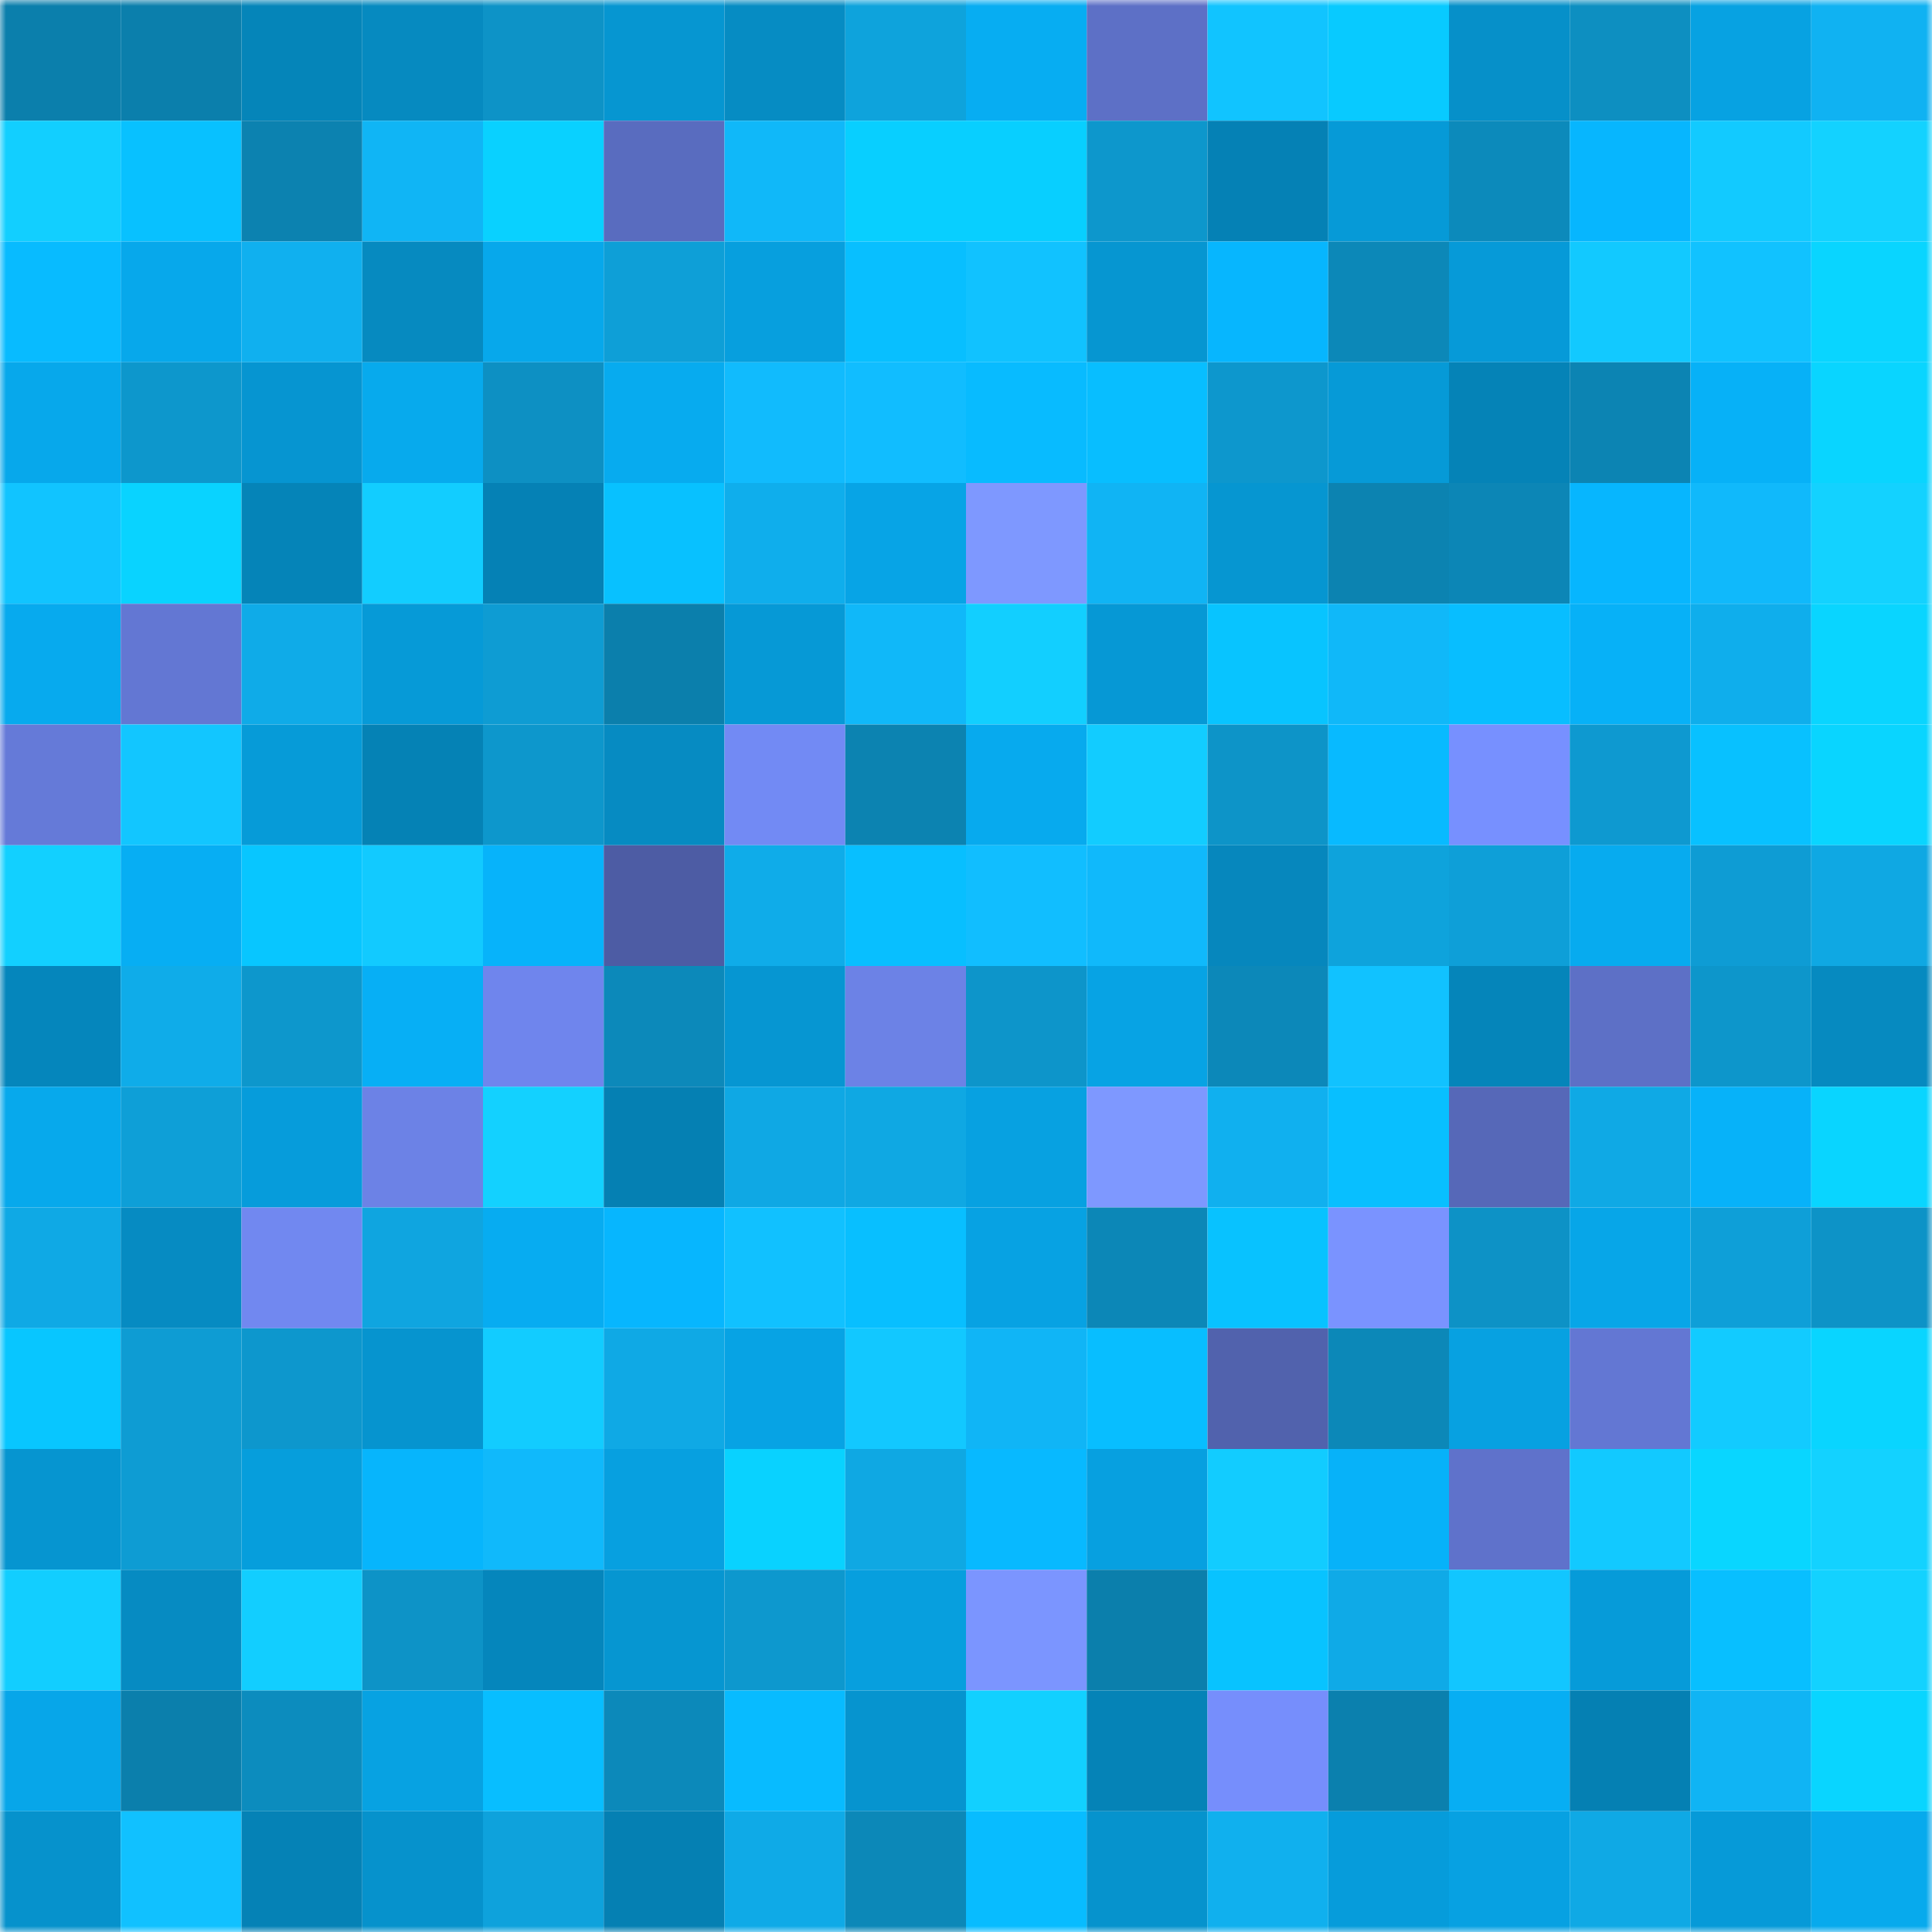 <svg viewBox="0 0 160 160" fill="none" role="img" xmlns="http://www.w3.org/2000/svg" width="240" height="240" name="ens%2Ccriptolopez.eth"><mask id="1593695014" mask-type="alpha" maskUnits="userSpaceOnUse" x="0" y="0" width="160" height="160"><rect width="160" height="160" fill="#FFFFFF"></rect></mask><g mask="url(#1593695014)"><rect x="0" y="0" width="10" height="10" fill="#0b7fac"></rect><rect x="10" y="0" width="10" height="10" fill="#0b7fac"></rect><rect x="20" y="0" width="10" height="10" fill="#0585b9"></rect><rect x="30" y="0" width="10" height="10" fill="#068ac0"></rect><rect x="40" y="0" width="10" height="10" fill="#0d93c7"></rect><rect x="50" y="0" width="10" height="10" fill="#0696d1"></rect><rect x="60" y="0" width="10" height="10" fill="#068cc3"></rect><rect x="70" y="0" width="10" height="10" fill="#0ea3dc"></rect><rect x="80" y="0" width="10" height="10" fill="#07adf2"></rect><rect x="90" y="0" width="10" height="10" fill="#5d70c6"></rect><rect x="100" y="0" width="10" height="10" fill="#11c4ff"></rect><rect x="110" y="0" width="10" height="10" fill="#08caff"></rect><rect x="120" y="0" width="10" height="10" fill="#0690c9"></rect><rect x="130" y="0" width="10" height="10" fill="#0d8fc1"></rect><rect x="140" y="0" width="10" height="10" fill="#07a2e2"></rect><rect x="150" y="0" width="10" height="10" fill="#10b2f2"></rect><rect x="0" y="10" width="10" height="10" fill="#12cfff"></rect><rect x="10" y="10" width="10" height="10" fill="#08c1ff"></rect><rect x="20" y="10" width="10" height="10" fill="#0c82b0"></rect><rect x="30" y="10" width="10" height="10" fill="#10b5f5"></rect><rect x="40" y="10" width="10" height="10" fill="#09d1ff"></rect><rect x="50" y="10" width="10" height="10" fill="#596cbf"></rect><rect x="60" y="10" width="10" height="10" fill="#10b8f9"></rect><rect x="70" y="10" width="10" height="10" fill="#08cfff"></rect><rect x="80" y="10" width="10" height="10" fill="#08cfff"></rect><rect x="90" y="10" width="10" height="10" fill="#0d97cc"></rect><rect x="100" y="10" width="10" height="10" fill="#0581b5"></rect><rect x="110" y="10" width="10" height="10" fill="#069ad7"></rect><rect x="120" y="10" width="10" height="10" fill="#0c8abb"></rect><rect x="130" y="10" width="10" height="10" fill="#07b6fe"></rect><rect x="140" y="10" width="10" height="10" fill="#12caff"></rect><rect x="150" y="10" width="10" height="10" fill="#13d2ff"></rect><rect x="0" y="20" width="10" height="10" fill="#08bbff"></rect><rect x="10" y="20" width="10" height="10" fill="#07a8eb"></rect><rect x="20" y="20" width="10" height="10" fill="#10b0ef"></rect><rect x="30" y="20" width="10" height="10" fill="#068ac0"></rect><rect x="40" y="20" width="10" height="10" fill="#07a8eb"></rect><rect x="50" y="20" width="10" height="10" fill="#0e9fd7"></rect><rect x="60" y="20" width="10" height="10" fill="#079fde"></rect><rect x="70" y="20" width="10" height="10" fill="#08bfff"></rect><rect x="80" y="20" width="10" height="10" fill="#11c2ff"></rect><rect x="90" y="20" width="10" height="10" fill="#0696d1"></rect><rect x="100" y="20" width="10" height="10" fill="#07b6fe"></rect><rect x="110" y="20" width="10" height="10" fill="#0c88b8"></rect><rect x="120" y="20" width="10" height="10" fill="#069ad8"></rect><rect x="130" y="20" width="10" height="10" fill="#12c9ff"></rect><rect x="140" y="20" width="10" height="10" fill="#11c2ff"></rect><rect x="150" y="20" width="10" height="10" fill="#09d5ff"></rect><rect x="0" y="30" width="10" height="10" fill="#07a8eb"></rect><rect x="10" y="30" width="10" height="10" fill="#0d97cc"></rect><rect x="20" y="30" width="10" height="10" fill="#0695d1"></rect><rect x="30" y="30" width="10" height="10" fill="#07aaed"></rect><rect x="40" y="30" width="10" height="10" fill="#0d90c3"></rect><rect x="50" y="30" width="10" height="10" fill="#07abef"></rect><rect x="60" y="30" width="10" height="10" fill="#11bbfd"></rect><rect x="70" y="30" width="10" height="10" fill="#11bdff"></rect><rect x="80" y="30" width="10" height="10" fill="#08bbff"></rect><rect x="90" y="30" width="10" height="10" fill="#08beff"></rect><rect x="100" y="30" width="10" height="10" fill="#0d97cd"></rect><rect x="110" y="30" width="10" height="10" fill="#069ad7"></rect><rect x="120" y="30" width="10" height="10" fill="#0583b7"></rect><rect x="130" y="30" width="10" height="10" fill="#0c84b3"></rect><rect x="140" y="30" width="10" height="10" fill="#07b1f7"></rect><rect x="150" y="30" width="10" height="10" fill="#09d5ff"></rect><rect x="0" y="40" width="10" height="10" fill="#11c4ff"></rect><rect x="10" y="40" width="10" height="10" fill="#09d3ff"></rect><rect x="20" y="40" width="10" height="10" fill="#0584b8"></rect><rect x="30" y="40" width="10" height="10" fill="#12cdff"></rect><rect x="40" y="40" width="10" height="10" fill="#0581b5"></rect><rect x="50" y="40" width="10" height="10" fill="#08c1ff"></rect><rect x="60" y="40" width="10" height="10" fill="#0faeec"></rect><rect x="70" y="40" width="10" height="10" fill="#07a4e6"></rect><rect x="80" y="40" width="10" height="10" fill="#7e98ff"></rect><rect x="90" y="40" width="10" height="10" fill="#10b4f4"></rect><rect x="100" y="40" width="10" height="10" fill="#0696d1"></rect><rect x="110" y="40" width="10" height="10" fill="#0c83b1"></rect><rect x="120" y="40" width="10" height="10" fill="#0c86b6"></rect><rect x="130" y="40" width="10" height="10" fill="#07b6fe"></rect><rect x="140" y="40" width="10" height="10" fill="#10b9fb"></rect><rect x="150" y="40" width="10" height="10" fill="#13d2ff"></rect><rect x="0" y="50" width="10" height="10" fill="#07aaee"></rect><rect x="10" y="50" width="10" height="10" fill="#6377d3"></rect><rect x="20" y="50" width="10" height="10" fill="#0fabe8"></rect><rect x="30" y="50" width="10" height="10" fill="#069ad7"></rect><rect x="40" y="50" width="10" height="10" fill="#0e9cd3"></rect><rect x="50" y="50" width="10" height="10" fill="#0b7fac"></rect><rect x="60" y="50" width="10" height="10" fill="#0699d6"></rect><rect x="70" y="50" width="10" height="10" fill="#10b8f9"></rect><rect x="80" y="50" width="10" height="10" fill="#12cfff"></rect><rect x="90" y="50" width="10" height="10" fill="#0698d5"></rect><rect x="100" y="50" width="10" height="10" fill="#08c4ff"></rect><rect x="110" y="50" width="10" height="10" fill="#10b8f9"></rect><rect x="120" y="50" width="10" height="10" fill="#08beff"></rect><rect x="130" y="50" width="10" height="10" fill="#07b1f7"></rect><rect x="140" y="50" width="10" height="10" fill="#0faeec"></rect><rect x="150" y="50" width="10" height="10" fill="#09d5ff"></rect><rect x="0" y="60" width="10" height="10" fill="#657ad8"></rect><rect x="10" y="60" width="10" height="10" fill="#12c6ff"></rect><rect x="20" y="60" width="10" height="10" fill="#069bd8"></rect><rect x="30" y="60" width="10" height="10" fill="#0582b5"></rect><rect x="40" y="60" width="10" height="10" fill="#0d97cc"></rect><rect x="50" y="60" width="10" height="10" fill="#068bc2"></rect><rect x="60" y="60" width="10" height="10" fill="#728af4"></rect><rect x="70" y="60" width="10" height="10" fill="#0c83b1"></rect><rect x="80" y="60" width="10" height="10" fill="#07aaee"></rect><rect x="90" y="60" width="10" height="10" fill="#12ccff"></rect><rect x="100" y="60" width="10" height="10" fill="#0d94c8"></rect><rect x="110" y="60" width="10" height="10" fill="#08baff"></rect><rect x="120" y="60" width="10" height="10" fill="#7790ff"></rect><rect x="130" y="60" width="10" height="10" fill="#0e99d0"></rect><rect x="140" y="60" width="10" height="10" fill="#08c1ff"></rect><rect x="150" y="60" width="10" height="10" fill="#09d5ff"></rect><rect x="0" y="70" width="10" height="10" fill="#12d0ff"></rect><rect x="10" y="70" width="10" height="10" fill="#07aef3"></rect><rect x="20" y="70" width="10" height="10" fill="#08c6ff"></rect><rect x="30" y="70" width="10" height="10" fill="#12caff"></rect><rect x="40" y="70" width="10" height="10" fill="#07b3fa"></rect><rect x="50" y="70" width="10" height="10" fill="#4d5ca4"></rect><rect x="60" y="70" width="10" height="10" fill="#0face9"></rect><rect x="70" y="70" width="10" height="10" fill="#08bfff"></rect><rect x="80" y="70" width="10" height="10" fill="#11beff"></rect><rect x="90" y="70" width="10" height="10" fill="#10b9fb"></rect><rect x="100" y="70" width="10" height="10" fill="#0687bd"></rect><rect x="110" y="70" width="10" height="10" fill="#0ea3dc"></rect><rect x="120" y="70" width="10" height="10" fill="#0e9fd8"></rect><rect x="130" y="70" width="10" height="10" fill="#07abef"></rect><rect x="140" y="70" width="10" height="10" fill="#0e9cd4"></rect><rect x="150" y="70" width="10" height="10" fill="#0fa8e3"></rect><rect x="0" y="80" width="10" height="10" fill="#0586bc"></rect><rect x="10" y="80" width="10" height="10" fill="#0face9"></rect><rect x="20" y="80" width="10" height="10" fill="#0d97cc"></rect><rect x="30" y="80" width="10" height="10" fill="#07aff5"></rect><rect x="40" y="80" width="10" height="10" fill="#6f85ed"></rect><rect x="50" y="80" width="10" height="10" fill="#0c89ba"></rect><rect x="60" y="80" width="10" height="10" fill="#0696d2"></rect><rect x="70" y="80" width="10" height="10" fill="#6c82e6"></rect><rect x="80" y="80" width="10" height="10" fill="#0d95ca"></rect><rect x="90" y="80" width="10" height="10" fill="#07a3e4"></rect><rect x="100" y="80" width="10" height="10" fill="#0c88b9"></rect><rect x="110" y="80" width="10" height="10" fill="#11c2ff"></rect><rect x="120" y="80" width="10" height="10" fill="#0585ba"></rect><rect x="130" y="80" width="10" height="10" fill="#5d70c6"></rect><rect x="140" y="80" width="10" height="10" fill="#0d96cb"></rect><rect x="150" y="80" width="10" height="10" fill="#068ac0"></rect><rect x="0" y="90" width="10" height="10" fill="#07a9ec"></rect><rect x="10" y="90" width="10" height="10" fill="#0e9fd7"></rect><rect x="20" y="90" width="10" height="10" fill="#069cdb"></rect><rect x="30" y="90" width="10" height="10" fill="#6c82e6"></rect><rect x="40" y="90" width="10" height="10" fill="#13d1ff"></rect><rect x="50" y="90" width="10" height="10" fill="#0580b3"></rect><rect x="60" y="90" width="10" height="10" fill="#0fa8e4"></rect><rect x="70" y="90" width="10" height="10" fill="#0fa8e3"></rect><rect x="80" y="90" width="10" height="10" fill="#07a1e1"></rect><rect x="90" y="90" width="10" height="10" fill="#7e98ff"></rect><rect x="100" y="90" width="10" height="10" fill="#10b0ef"></rect><rect x="110" y="90" width="10" height="10" fill="#08bfff"></rect><rect x="120" y="90" width="10" height="10" fill="#5668b8"></rect><rect x="130" y="90" width="10" height="10" fill="#0fa9e5"></rect><rect x="140" y="90" width="10" height="10" fill="#07b2f9"></rect><rect x="150" y="90" width="10" height="10" fill="#09d5ff"></rect><rect x="0" y="100" width="10" height="10" fill="#0fa9e5"></rect><rect x="10" y="100" width="10" height="10" fill="#068bc2"></rect><rect x="20" y="100" width="10" height="10" fill="#7188f0"></rect><rect x="30" y="100" width="10" height="10" fill="#0fa5e0"></rect><rect x="40" y="100" width="10" height="10" fill="#07acf1"></rect><rect x="50" y="100" width="10" height="10" fill="#07b6fe"></rect><rect x="60" y="100" width="10" height="10" fill="#11c1ff"></rect><rect x="70" y="100" width="10" height="10" fill="#08bfff"></rect><rect x="80" y="100" width="10" height="10" fill="#07a2e3"></rect><rect x="90" y="100" width="10" height="10" fill="#0c87b7"></rect><rect x="100" y="100" width="10" height="10" fill="#08c2ff"></rect><rect x="110" y="100" width="10" height="10" fill="#7a93ff"></rect><rect x="120" y="100" width="10" height="10" fill="#0d92c6"></rect><rect x="130" y="100" width="10" height="10" fill="#07a6e8"></rect><rect x="140" y="100" width="10" height="10" fill="#0e9fd8"></rect><rect x="150" y="100" width="10" height="10" fill="#0d93c7"></rect><rect x="0" y="110" width="10" height="10" fill="#08c6ff"></rect><rect x="10" y="110" width="10" height="10" fill="#0e9cd3"></rect><rect x="20" y="110" width="10" height="10" fill="#0d97cd"></rect><rect x="30" y="110" width="10" height="10" fill="#0694cf"></rect><rect x="40" y="110" width="10" height="10" fill="#12ccff"></rect><rect x="50" y="110" width="10" height="10" fill="#0fa9e5"></rect><rect x="60" y="110" width="10" height="10" fill="#07a3e4"></rect><rect x="70" y="110" width="10" height="10" fill="#12c8ff"></rect><rect x="80" y="110" width="10" height="10" fill="#10b5f6"></rect><rect x="90" y="110" width="10" height="10" fill="#08beff"></rect><rect x="100" y="110" width="10" height="10" fill="#5162ad"></rect><rect x="110" y="110" width="10" height="10" fill="#0c88b8"></rect><rect x="120" y="110" width="10" height="10" fill="#07a1e1"></rect><rect x="130" y="110" width="10" height="10" fill="#6377d3"></rect><rect x="140" y="110" width="10" height="10" fill="#12cbff"></rect><rect x="150" y="110" width="10" height="10" fill="#09d5ff"></rect><rect x="0" y="120" width="10" height="10" fill="#0695d0"></rect><rect x="10" y="120" width="10" height="10" fill="#0e9cd3"></rect><rect x="20" y="120" width="10" height="10" fill="#069edc"></rect><rect x="30" y="120" width="10" height="10" fill="#07b5fc"></rect><rect x="40" y="120" width="10" height="10" fill="#10b9fb"></rect><rect x="50" y="120" width="10" height="10" fill="#07a0e0"></rect><rect x="60" y="120" width="10" height="10" fill="#09d2ff"></rect><rect x="70" y="120" width="10" height="10" fill="#0fa8e3"></rect><rect x="80" y="120" width="10" height="10" fill="#08b9ff"></rect><rect x="90" y="120" width="10" height="10" fill="#07a0e0"></rect><rect x="100" y="120" width="10" height="10" fill="#12ccff"></rect><rect x="110" y="120" width="10" height="10" fill="#07b2f9"></rect><rect x="120" y="120" width="10" height="10" fill="#5f72cb"></rect><rect x="130" y="120" width="10" height="10" fill="#12c9ff"></rect><rect x="140" y="120" width="10" height="10" fill="#09d6ff"></rect><rect x="150" y="120" width="10" height="10" fill="#13d2ff"></rect><rect x="0" y="130" width="10" height="10" fill="#12ceff"></rect><rect x="10" y="130" width="10" height="10" fill="#068bc2"></rect><rect x="20" y="130" width="10" height="10" fill="#12ceff"></rect><rect x="30" y="130" width="10" height="10" fill="#0d93c7"></rect><rect x="40" y="130" width="10" height="10" fill="#0586bc"></rect><rect x="50" y="130" width="10" height="10" fill="#0696d1"></rect><rect x="60" y="130" width="10" height="10" fill="#0d98ce"></rect><rect x="70" y="130" width="10" height="10" fill="#079fde"></rect><rect x="80" y="130" width="10" height="10" fill="#7b95ff"></rect><rect x="90" y="130" width="10" height="10" fill="#0b7fac"></rect><rect x="100" y="130" width="10" height="10" fill="#08c3ff"></rect><rect x="110" y="130" width="10" height="10" fill="#0faae7"></rect><rect x="120" y="130" width="10" height="10" fill="#12c6ff"></rect><rect x="130" y="130" width="10" height="10" fill="#069bd9"></rect><rect x="140" y="130" width="10" height="10" fill="#08bfff"></rect><rect x="150" y="130" width="10" height="10" fill="#13d2ff"></rect><rect x="0" y="140" width="10" height="10" fill="#07a6e9"></rect><rect x="10" y="140" width="10" height="10" fill="#0b7fac"></rect><rect x="20" y="140" width="10" height="10" fill="#0c8cbe"></rect><rect x="30" y="140" width="10" height="10" fill="#07a2e2"></rect><rect x="40" y="140" width="10" height="10" fill="#08beff"></rect><rect x="50" y="140" width="10" height="10" fill="#0c89ba"></rect><rect x="60" y="140" width="10" height="10" fill="#08bbff"></rect><rect x="70" y="140" width="10" height="10" fill="#0694cf"></rect><rect x="80" y="140" width="10" height="10" fill="#12d0ff"></rect><rect x="90" y="140" width="10" height="10" fill="#0583b7"></rect><rect x="100" y="140" width="10" height="10" fill="#768efc"></rect><rect x="110" y="140" width="10" height="10" fill="#0b80ae"></rect><rect x="120" y="140" width="10" height="10" fill="#07aef3"></rect><rect x="130" y="140" width="10" height="10" fill="#0580b3"></rect><rect x="140" y="140" width="10" height="10" fill="#10b4f4"></rect><rect x="150" y="140" width="10" height="10" fill="#09d5ff"></rect><rect x="0" y="150" width="10" height="10" fill="#0692cc"></rect><rect x="10" y="150" width="10" height="10" fill="#11c1ff"></rect><rect x="20" y="150" width="10" height="10" fill="#0582b6"></rect><rect x="30" y="150" width="10" height="10" fill="#0692cc"></rect><rect x="40" y="150" width="10" height="10" fill="#0ea2dc"></rect><rect x="50" y="150" width="10" height="10" fill="#0580b3"></rect><rect x="60" y="150" width="10" height="10" fill="#0faae7"></rect><rect x="70" y="150" width="10" height="10" fill="#0c88b8"></rect><rect x="80" y="150" width="10" height="10" fill="#08bcff"></rect><rect x="90" y="150" width="10" height="10" fill="#0693cd"></rect><rect x="100" y="150" width="10" height="10" fill="#10b0ee"></rect><rect x="110" y="150" width="10" height="10" fill="#069cdb"></rect><rect x="120" y="150" width="10" height="10" fill="#07a1e2"></rect><rect x="130" y="150" width="10" height="10" fill="#0fa9e5"></rect><rect x="140" y="150" width="10" height="10" fill="#069ad8"></rect><rect x="150" y="150" width="10" height="10" fill="#07aaed"></rect></g></svg>